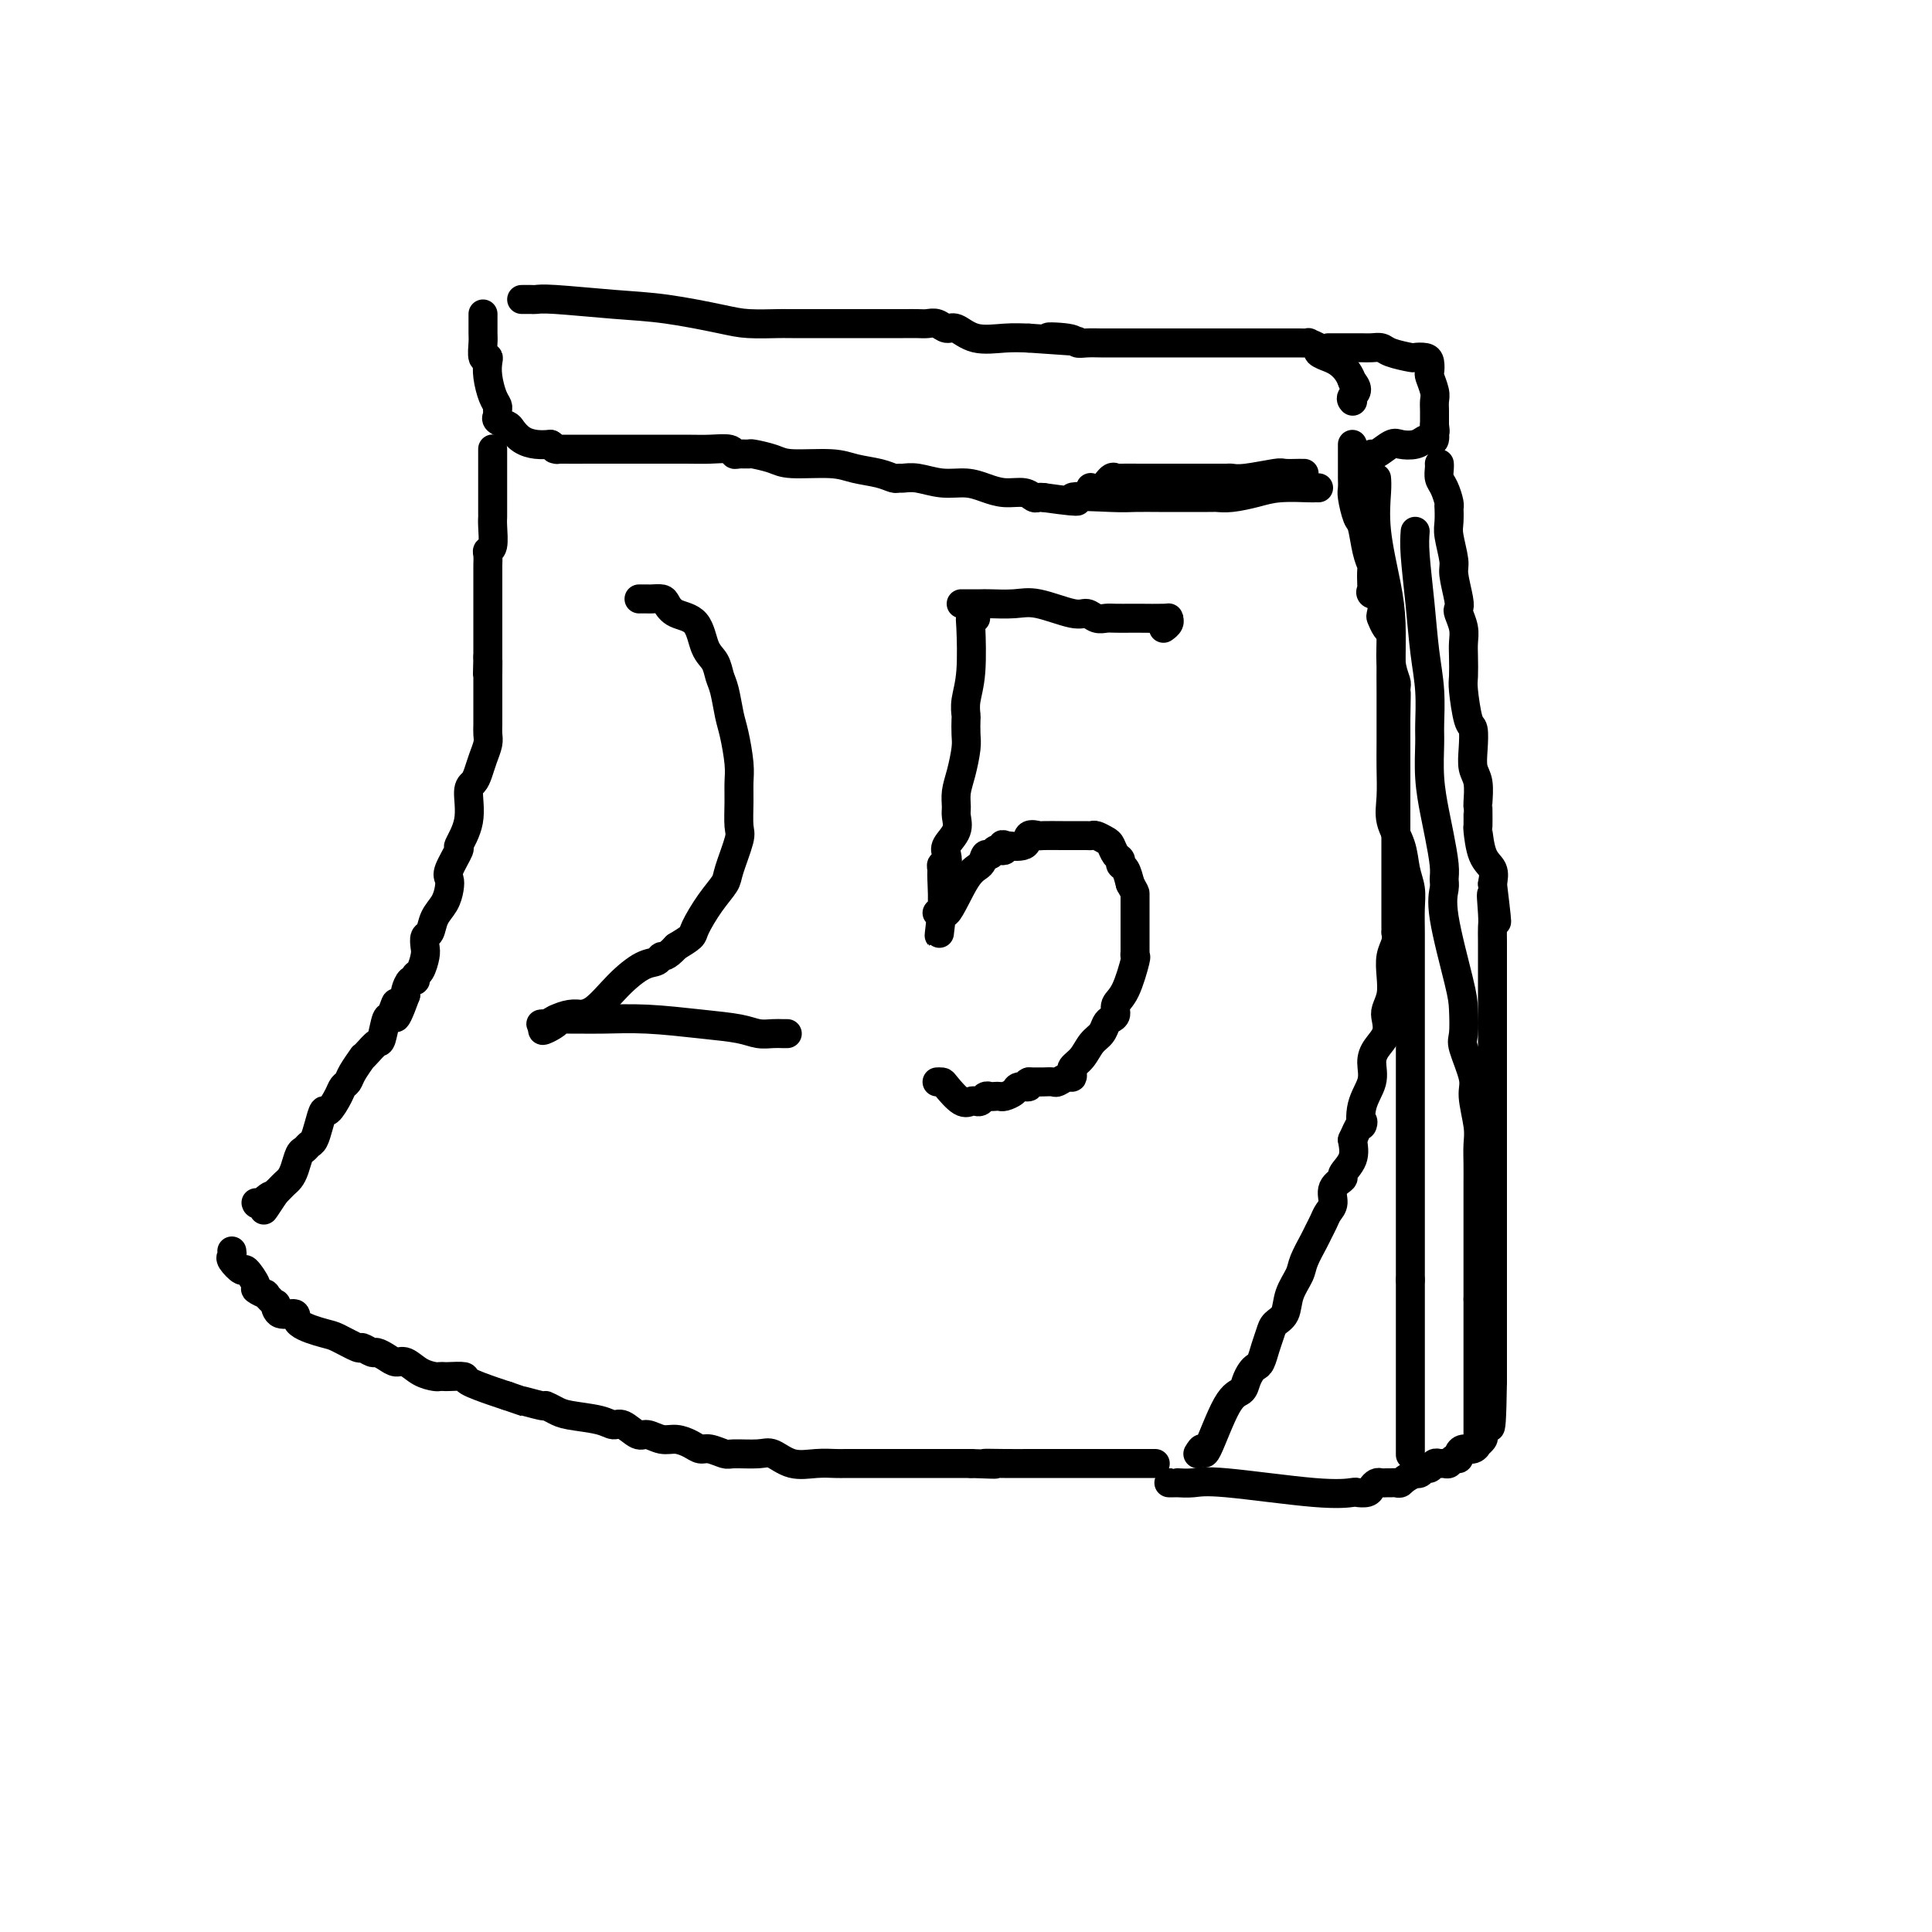 <svg viewBox='0 0 400 400' version='1.1' xmlns='http://www.w3.org/2000/svg' xmlns:xlink='http://www.w3.org/1999/xlink'><g fill='none' stroke='#000000' stroke-width='6' stroke-linecap='round' stroke-linejoin='round'><path d='M102,93c-0.000,-0.037 -0.000,-0.073 0,0c0.000,0.073 0.000,0.257 0,2c-0.000,1.743 -0.000,5.045 0,7c0.000,1.955 0.001,2.562 0,3c-0.001,0.438 -0.004,0.705 0,1c0.004,0.295 0.015,0.617 0,1c-0.015,0.383 -0.057,0.828 0,2c0.057,1.172 0.211,3.072 0,4c-0.211,0.928 -0.789,0.886 -1,1c-0.211,0.114 -0.057,0.385 0,1c0.057,0.615 0.015,1.573 0,2c-0.015,0.427 -0.004,0.323 0,1c0.004,0.677 0.001,2.134 0,3c-0.001,0.866 -0.000,1.142 0,2c0.000,0.858 0.000,2.299 0,3c-0.000,0.701 -0.000,0.663 0,1c0.000,0.337 0.000,1.049 0,2c-0.000,0.951 -0.000,2.141 0,3c0.000,0.859 0.000,1.388 0,2c-0.000,0.612 -0.000,1.306 0,2'/><path d='M101,136c-0.155,6.739 -0.041,2.086 0,1c0.041,-1.086 0.011,1.396 0,3c-0.011,1.604 -0.003,2.331 0,3c0.003,0.669 0.001,1.282 0,2c-0.001,0.718 0.001,1.543 0,2c-0.001,0.457 -0.003,0.548 0,1c0.003,0.452 0.012,1.265 0,2c-0.012,0.735 -0.044,1.391 0,2c0.044,0.609 0.165,1.171 0,2c-0.165,0.829 -0.616,1.924 -1,3c-0.384,1.076 -0.699,2.132 -1,3c-0.301,0.868 -0.586,1.550 -1,2c-0.414,0.450 -0.956,0.670 -1,2c-0.044,1.330 0.408,3.770 0,6c-0.408,2.230 -1.678,4.249 -2,5c-0.322,0.751 0.304,0.235 0,1c-0.304,0.765 -1.538,2.812 -2,4c-0.462,1.188 -0.151,1.516 0,2c0.151,0.484 0.142,1.123 0,2c-0.142,0.877 -0.416,1.993 -1,3c-0.584,1.007 -1.476,1.907 -2,3c-0.524,1.093 -0.679,2.381 -1,3c-0.321,0.619 -0.808,0.571 -1,1c-0.192,0.429 -0.089,1.335 0,2c0.089,0.665 0.165,1.091 0,2c-0.165,0.909 -0.570,2.303 -1,3c-0.430,0.697 -0.886,0.698 -1,1c-0.114,0.302 0.114,0.906 0,1c-0.114,0.094 -0.569,-0.321 -1,0c-0.431,0.321 -0.837,1.377 -1,2c-0.163,0.623 -0.081,0.811 0,1'/><path d='M84,206c-3.035,8.376 -2.122,3.314 -2,2c0.122,-1.314 -0.548,1.118 -1,2c-0.452,0.882 -0.686,0.213 -1,1c-0.314,0.787 -0.709,3.032 -1,4c-0.291,0.968 -0.477,0.661 -1,1c-0.523,0.339 -1.383,1.323 -2,2c-0.617,0.677 -0.992,1.045 -1,1c-0.008,-0.045 0.350,-0.505 0,0c-0.350,0.505 -1.407,1.976 -2,3c-0.593,1.024 -0.722,1.603 -1,2c-0.278,0.397 -0.704,0.612 -1,1c-0.296,0.388 -0.460,0.948 -1,2c-0.540,1.052 -1.454,2.596 -2,3c-0.546,0.404 -0.724,-0.333 -1,0c-0.276,0.333 -0.651,1.737 -1,3c-0.349,1.263 -0.671,2.386 -1,3c-0.329,0.614 -0.666,0.717 -1,1c-0.334,0.283 -0.667,0.744 -1,1c-0.333,0.256 -0.667,0.306 -1,1c-0.333,0.694 -0.667,2.031 -1,3c-0.333,0.969 -0.667,1.569 -1,2c-0.333,0.431 -0.667,0.693 -1,1c-0.333,0.307 -0.667,0.659 -1,1c-0.333,0.341 -0.667,0.670 -1,1'/><path d='M57,247c-4.298,6.509 -1.544,2.281 -1,1c0.544,-1.281 -1.123,0.386 -2,1c-0.877,0.614 -0.965,0.175 -1,0c-0.035,-0.175 -0.018,-0.088 0,0'/><path d='M48,259c0.057,0.376 0.115,0.752 0,1c-0.115,0.248 -0.401,0.366 0,1c0.401,0.634 1.489,1.782 2,2c0.511,0.218 0.447,-0.494 1,0c0.553,0.494 1.725,2.193 2,3c0.275,0.807 -0.347,0.722 0,1c0.347,0.278 1.663,0.920 2,1c0.337,0.080 -0.305,-0.400 0,0c0.305,0.400 1.555,1.682 2,2c0.445,0.318 0.083,-0.328 0,0c-0.083,0.328 0.111,1.631 1,2c0.889,0.369 2.473,-0.194 3,0c0.527,0.194 -0.004,1.147 1,2c1.004,0.853 3.544,1.606 5,2c1.456,0.394 1.828,0.431 3,1c1.172,0.569 3.143,1.672 4,2c0.857,0.328 0.600,-0.118 1,0c0.400,0.118 1.457,0.800 2,1c0.543,0.200 0.571,-0.084 1,0c0.429,0.084 1.260,0.534 2,1c0.740,0.466 1.388,0.948 2,1c0.612,0.052 1.187,-0.326 2,0c0.813,0.326 1.865,1.355 3,2c1.135,0.645 2.354,0.904 3,1c0.646,0.096 0.719,0.028 1,0c0.281,-0.028 0.771,-0.015 1,0c0.229,0.015 0.197,0.032 1,0c0.803,-0.032 2.442,-0.112 3,0c0.558,0.112 0.035,0.415 1,1c0.965,0.585 3.419,1.453 5,2c1.581,0.547 2.291,0.774 3,1'/><path d='M105,289c6.325,2.174 3.137,1.107 3,1c-0.137,-0.107 2.778,0.744 4,1c1.222,0.256 0.750,-0.085 1,0c0.250,0.085 1.221,0.595 2,1c0.779,0.405 1.368,0.705 3,1c1.632,0.295 4.309,0.586 6,1c1.691,0.414 2.395,0.952 3,1c0.605,0.048 1.109,-0.394 2,0c0.891,0.394 2.168,1.625 3,2c0.832,0.375 1.220,-0.106 2,0c0.780,0.106 1.951,0.798 3,1c1.049,0.202 1.976,-0.086 3,0c1.024,0.086 2.144,0.545 3,1c0.856,0.455 1.447,0.907 2,1c0.553,0.093 1.067,-0.173 2,0c0.933,0.173 2.285,0.786 3,1c0.715,0.214 0.791,0.029 2,0c1.209,-0.029 3.549,0.097 5,0c1.451,-0.097 2.012,-0.418 3,0c0.988,0.418 2.401,1.576 4,2c1.599,0.424 3.382,0.114 5,0c1.618,-0.114 3.069,-0.030 4,0c0.931,0.030 1.341,0.008 2,0c0.659,-0.008 1.567,-0.002 2,0c0.433,0.002 0.392,0.001 1,0c0.608,-0.001 1.865,-0.000 3,0c1.135,0.000 2.150,0.000 3,0c0.850,-0.000 1.537,-0.000 3,0c1.463,0.000 3.702,0.000 5,0c1.298,-0.000 1.657,-0.000 3,0c1.343,0.000 3.672,0.000 6,0'/><path d='M201,303c8.401,0.309 3.903,0.083 3,0c-0.903,-0.083 1.790,-0.022 4,0c2.210,0.022 3.938,0.006 5,0c1.062,-0.006 1.457,-0.002 2,0c0.543,0.002 1.233,0.000 2,0c0.767,-0.000 1.610,-0.000 3,0c1.390,0.000 3.325,0.000 5,0c1.675,-0.000 3.088,-0.000 5,0c1.912,0.000 4.322,0.000 6,0c1.678,-0.000 2.622,-0.000 3,0c0.378,0.000 0.189,0.000 0,0'/><path d='M248,301c0.408,-0.675 0.816,-1.349 1,-1c0.184,0.349 0.143,1.723 1,0c0.857,-1.723 2.611,-6.542 4,-9c1.389,-2.458 2.414,-2.555 3,-3c0.586,-0.445 0.734,-1.238 1,-2c0.266,-0.762 0.649,-1.492 1,-2c0.351,-0.508 0.670,-0.794 1,-1c0.330,-0.206 0.670,-0.333 1,-1c0.330,-0.667 0.651,-1.875 1,-3c0.349,-1.125 0.728,-2.167 1,-3c0.272,-0.833 0.439,-1.457 1,-2c0.561,-0.543 1.516,-1.007 2,-2c0.484,-0.993 0.497,-2.517 1,-4c0.503,-1.483 1.497,-2.925 2,-4c0.503,-1.075 0.516,-1.783 1,-3c0.484,-1.217 1.441,-2.944 2,-4c0.559,-1.056 0.722,-1.441 1,-2c0.278,-0.559 0.671,-1.292 1,-2c0.329,-0.708 0.594,-1.393 1,-2c0.406,-0.607 0.953,-1.138 1,-2c0.047,-0.862 -0.407,-2.057 0,-3c0.407,-0.943 1.676,-1.634 2,-2c0.324,-0.366 -0.297,-0.406 0,-1c0.297,-0.594 1.514,-1.741 2,-3c0.486,-1.259 0.243,-2.629 0,-4'/><path d='M280,236c2.652,-6.073 2.282,-3.254 2,-3c-0.282,0.254 -0.474,-2.056 0,-4c0.474,-1.944 1.616,-3.522 2,-5c0.384,-1.478 0.011,-2.857 0,-4c-0.011,-1.143 0.341,-2.052 1,-3c0.659,-0.948 1.627,-1.936 2,-3c0.373,-1.064 0.151,-2.203 0,-3c-0.151,-0.797 -0.233,-1.252 0,-2c0.233,-0.748 0.780,-1.788 1,-3c0.220,-1.212 0.111,-2.596 0,-4c-0.111,-1.404 -0.226,-2.826 0,-4c0.226,-1.174 0.793,-2.098 1,-3c0.207,-0.902 0.056,-1.781 0,-2c-0.056,-0.219 -0.015,0.223 0,0c0.015,-0.223 0.004,-1.109 0,-2c-0.004,-0.891 -0.001,-1.786 0,-3c0.001,-1.214 0.000,-2.747 0,-4c-0.000,-1.253 -0.000,-2.225 0,-3c0.000,-0.775 0.000,-1.352 0,-2c-0.000,-0.648 -0.000,-1.366 0,-2c0.000,-0.634 0.000,-1.182 0,-2c-0.000,-0.818 -0.000,-1.905 0,-3c0.000,-1.095 0.000,-2.197 0,-3c-0.000,-0.803 -0.000,-1.306 0,-2c0.000,-0.694 0.000,-1.577 0,-2c-0.000,-0.423 -0.000,-0.386 0,-1c0.000,-0.614 0.000,-1.880 0,-3c-0.000,-1.120 -0.000,-2.094 0,-3c0.000,-0.906 0.000,-1.744 0,-3c-0.000,-1.256 -0.000,-2.930 0,-4c0.000,-1.070 0.000,-1.535 0,-2'/><path d='M289,149c0.159,-9.336 0.058,-4.175 0,-3c-0.058,1.175 -0.071,-1.634 0,-3c0.071,-1.366 0.226,-1.287 0,-2c-0.226,-0.713 -0.832,-2.216 -1,-4c-0.168,-1.784 0.100,-3.847 0,-5c-0.100,-1.153 -0.570,-1.394 -1,-2c-0.430,-0.606 -0.819,-1.578 -1,-2c-0.181,-0.422 -0.154,-0.296 0,-1c0.154,-0.704 0.433,-2.238 0,-3c-0.433,-0.762 -1.579,-0.752 -2,-1c-0.421,-0.248 -0.116,-0.752 0,-1c0.116,-0.248 0.042,-0.238 0,-1c-0.042,-0.762 -0.053,-2.295 0,-3c0.053,-0.705 0.168,-0.581 0,-1c-0.168,-0.419 -0.619,-1.382 -1,-3c-0.381,-1.618 -0.690,-3.890 -1,-5c-0.310,-1.110 -0.619,-1.056 -1,-2c-0.381,-0.944 -0.834,-2.886 -1,-4c-0.166,-1.114 -0.044,-1.402 0,-2c0.044,-0.598 0.012,-1.508 0,-2c-0.012,-0.492 -0.003,-0.566 0,-1c0.003,-0.434 0.001,-1.227 0,-2c-0.001,-0.773 -0.000,-1.527 0,-2c0.000,-0.473 0.000,-0.666 0,-1c-0.000,-0.334 -0.000,-0.810 0,-1c0.000,-0.190 0.000,-0.095 0,0'/><path d='M100,65c0.002,0.119 0.004,0.238 0,1c-0.004,0.762 -0.015,2.167 0,3c0.015,0.833 0.056,1.092 0,2c-0.056,0.908 -0.208,2.463 0,3c0.208,0.537 0.778,0.056 1,0c0.222,-0.056 0.098,0.314 0,1c-0.098,0.686 -0.169,1.689 0,3c0.169,1.311 0.579,2.928 1,4c0.421,1.072 0.852,1.597 1,2c0.148,0.403 0.014,0.684 0,1c-0.014,0.316 0.092,0.665 0,1c-0.092,0.335 -0.384,0.654 0,1c0.384,0.346 1.443,0.720 2,1c0.557,0.280 0.613,0.467 1,1c0.387,0.533 1.104,1.413 2,2c0.896,0.587 1.970,0.882 3,1c1.030,0.118 2.015,0.059 3,0'/><path d='M114,92c1.947,1.309 1.315,1.083 1,1c-0.315,-0.083 -0.311,-0.022 1,0c1.311,0.022 3.931,0.005 7,0c3.069,-0.005 6.587,0.002 10,0c3.413,-0.002 6.720,-0.015 9,0c2.280,0.015 3.532,0.057 5,0c1.468,-0.057 3.150,-0.212 4,0c0.850,0.212 0.868,0.792 1,1c0.132,0.208 0.379,0.046 1,0c0.621,-0.046 1.614,0.025 2,0c0.386,-0.025 0.163,-0.147 1,0c0.837,0.147 2.734,0.564 4,1c1.266,0.436 1.901,0.891 4,1c2.099,0.109 5.662,-0.129 8,0c2.338,0.129 3.451,0.623 5,1c1.549,0.377 3.533,0.636 5,1c1.467,0.364 2.418,0.834 3,1c0.582,0.166 0.795,0.030 1,0c0.205,-0.030 0.403,0.047 1,0c0.597,-0.047 1.593,-0.219 3,0c1.407,0.219 3.224,0.828 5,1c1.776,0.172 3.512,-0.094 5,0c1.488,0.094 2.727,0.547 4,1c1.273,0.453 2.579,0.906 4,1c1.421,0.094 2.958,-0.171 4,0c1.042,0.171 1.588,0.777 2,1c0.412,0.223 0.689,0.064 1,0c0.311,-0.064 0.655,-0.032 1,0'/><path d='M216,103c10.992,1.547 5.972,0.415 6,0c0.028,-0.415 5.105,-0.111 8,0c2.895,0.111 3.608,0.030 5,0c1.392,-0.030 3.462,-0.008 5,0c1.538,0.008 2.545,0.002 4,0c1.455,-0.002 3.360,-0.001 4,0c0.640,0.001 0.016,-0.000 0,0c-0.016,0.000 0.577,0.001 1,0c0.423,-0.001 0.675,-0.003 1,0c0.325,0.003 0.723,0.011 1,0c0.277,-0.011 0.432,-0.041 1,0c0.568,0.041 1.549,0.155 3,0c1.451,-0.155 3.373,-0.577 5,-1c1.627,-0.423 2.958,-0.845 5,-1c2.042,-0.155 4.795,-0.041 6,0c1.205,0.041 0.863,0.011 1,0c0.137,-0.011 0.753,-0.003 1,0c0.247,0.003 0.123,0.002 0,0'/><path d='M108,62c0.328,0.002 0.657,0.004 1,0c0.343,-0.004 0.701,-0.013 1,0c0.299,0.013 0.540,0.049 1,0c0.460,-0.049 1.138,-0.181 4,0c2.862,0.181 7.908,0.675 12,1c4.092,0.325 7.228,0.479 11,1c3.772,0.521 8.178,1.407 11,2c2.822,0.593 4.061,0.891 6,1c1.939,0.109 4.578,0.029 6,0c1.422,-0.029 1.625,-0.008 2,0c0.375,0.008 0.920,0.002 1,0c0.080,-0.002 -0.307,-0.001 0,0c0.307,0.001 1.308,0.000 2,0c0.692,-0.000 1.073,-0.000 2,0c0.927,0.000 2.398,-0.000 4,0c1.602,0.000 3.335,0.000 5,0c1.665,-0.000 3.261,-0.001 5,0c1.739,0.001 3.621,0.005 5,0c1.379,-0.005 2.255,-0.017 3,0c0.745,0.017 1.358,0.065 2,0c0.642,-0.065 1.311,-0.242 2,0c0.689,0.242 1.397,0.902 2,1c0.603,0.098 1.100,-0.365 2,0c0.900,0.365 2.204,1.560 4,2c1.796,0.440 4.085,0.126 6,0c1.915,-0.126 3.458,-0.063 5,0'/><path d='M213,70c17.221,1.254 7.772,0.389 5,0c-2.772,-0.389 1.132,-0.300 3,0c1.868,0.300 1.700,0.813 2,1c0.300,0.187 1.068,0.050 2,0c0.932,-0.050 2.028,-0.013 3,0c0.972,0.013 1.821,0.004 3,0c1.179,-0.004 2.690,-0.001 5,0c2.310,0.001 5.420,0.000 7,0c1.580,-0.000 1.630,-0.000 2,0c0.370,0.000 1.061,0.000 2,0c0.939,-0.000 2.125,-0.000 3,0c0.875,0.000 1.438,0.000 2,0c0.562,-0.000 1.123,0.000 2,0c0.877,-0.000 2.069,-0.000 3,0c0.931,0.000 1.599,0.000 2,0c0.401,-0.000 0.533,-0.000 1,0c0.467,0.000 1.268,0.000 2,0c0.732,-0.000 1.395,-0.001 2,0c0.605,0.001 1.151,0.003 2,0c0.849,-0.003 2.001,-0.012 3,0c0.999,0.012 1.845,0.046 2,0c0.155,-0.046 -0.380,-0.171 0,0c0.380,0.171 1.677,0.636 2,1c0.323,0.364 -0.327,0.625 0,1c0.327,0.375 1.632,0.863 2,1c0.368,0.137 -0.200,-0.077 0,0c0.200,0.077 1.169,0.444 2,1c0.831,0.556 1.523,1.302 2,2c0.477,0.698 0.738,1.349 1,2'/><path d='M280,79c1.702,1.856 0.456,2.498 0,3c-0.456,0.502 -0.123,0.866 0,1c0.123,0.134 0.035,0.038 0,0c-0.035,-0.038 -0.018,-0.019 0,0'/><path d='M226,101c-0.174,-0.061 -0.347,-0.121 0,0c0.347,0.121 1.215,0.425 2,0c0.785,-0.425 1.486,-1.578 2,-2c0.514,-0.422 0.841,-0.113 1,0c0.159,0.113 0.150,0.030 1,0c0.850,-0.030 2.557,-0.008 4,0c1.443,0.008 2.620,0.002 4,0c1.380,-0.002 2.961,-0.001 4,0c1.039,0.001 1.534,-0.000 3,0c1.466,0.000 3.901,0.001 5,0c1.099,-0.001 0.862,-0.004 1,0c0.138,0.004 0.651,0.015 1,0c0.349,-0.015 0.535,-0.057 1,0c0.465,0.057 1.211,0.211 3,0c1.789,-0.211 4.623,-0.789 6,-1c1.377,-0.211 1.297,-0.057 2,0c0.703,0.057 2.189,0.015 3,0c0.811,-0.015 0.946,-0.004 1,0c0.054,0.004 0.027,0.002 0,0'/><path d='M275,72c0.244,0.000 0.488,0.000 1,0c0.512,-0.000 1.293,-0.001 2,0c0.707,0.001 1.342,0.003 2,0c0.658,-0.003 1.340,-0.011 2,0c0.660,0.011 1.300,0.042 2,0c0.700,-0.042 1.462,-0.155 2,0c0.538,0.155 0.852,0.579 2,1c1.148,0.421 3.131,0.838 4,1c0.869,0.162 0.624,0.069 1,0c0.376,-0.069 1.372,-0.114 2,0c0.628,0.114 0.886,0.387 1,1c0.114,0.613 0.083,1.568 0,2c-0.083,0.432 -0.218,0.343 0,1c0.218,0.657 0.791,2.060 1,3c0.209,0.940 0.056,1.417 0,2c-0.056,0.583 -0.015,1.272 0,2c0.015,0.728 0.004,1.494 0,2c-0.004,0.506 -0.002,0.753 0,1'/><path d='M297,88c0.296,2.272 0.036,0.952 0,1c-0.036,0.048 0.152,1.463 0,2c-0.152,0.537 -0.644,0.194 -1,0c-0.356,-0.194 -0.575,-0.241 -1,0c-0.425,0.241 -1.056,0.768 -2,1c-0.944,0.232 -2.200,0.167 -3,0c-0.800,-0.167 -1.142,-0.437 -2,0c-0.858,0.437 -2.231,1.579 -3,2c-0.769,0.421 -0.934,0.120 -1,0c-0.066,-0.120 -0.033,-0.060 0,0'/><path d='M298,96c0.022,0.235 0.044,0.470 0,1c-0.044,0.530 -0.156,1.355 0,2c0.156,0.645 0.578,1.111 1,2c0.422,0.889 0.844,2.203 1,3c0.156,0.797 0.046,1.078 0,1c-0.046,-0.078 -0.027,-0.515 0,0c0.027,0.515 0.064,1.983 0,3c-0.064,1.017 -0.227,1.582 0,3c0.227,1.418 0.844,3.688 1,5c0.156,1.312 -0.151,1.667 0,3c0.151,1.333 0.758,3.645 1,5c0.242,1.355 0.117,1.754 0,2c-0.117,0.246 -0.227,0.338 0,1c0.227,0.662 0.792,1.892 1,3c0.208,1.108 0.058,2.094 0,3c-0.058,0.906 -0.026,1.732 0,3c0.026,1.268 0.046,2.978 0,4c-0.046,1.022 -0.157,1.355 0,3c0.157,1.645 0.582,4.602 1,6c0.418,1.398 0.830,1.236 1,2c0.170,0.764 0.098,2.453 0,4c-0.098,1.547 -0.222,2.951 0,4c0.222,1.049 0.792,1.743 1,3c0.208,1.257 0.055,3.079 0,4c-0.055,0.921 -0.013,0.943 0,1c0.013,0.057 -0.003,0.150 0,1c0.003,0.850 0.026,2.457 0,3c-0.026,0.543 -0.100,0.022 0,1c0.100,0.978 0.373,3.456 1,5c0.627,1.544 1.608,2.156 2,3c0.392,0.844 0.196,1.922 0,3'/><path d='M309,183c1.702,13.996 0.456,5.487 0,3c-0.456,-2.487 -0.122,1.047 0,3c0.122,1.953 0.033,2.323 0,3c-0.033,0.677 -0.009,1.660 0,3c0.009,1.340 0.002,3.036 0,5c-0.002,1.964 -0.001,4.195 0,6c0.001,1.805 0.000,3.185 0,4c-0.000,0.815 -0.000,1.064 0,2c0.000,0.936 0.000,2.558 0,4c-0.000,1.442 -0.000,2.702 0,4c0.000,1.298 0.000,2.632 0,4c-0.000,1.368 -0.000,2.770 0,4c0.000,1.230 0.000,2.288 0,4c-0.000,1.712 -0.000,4.077 0,5c0.000,0.923 0.000,0.402 0,1c-0.000,0.598 -0.000,2.313 0,3c0.000,0.687 0.000,0.344 0,1c-0.000,0.656 -0.000,2.311 0,4c0.000,1.689 0.000,3.412 0,5c-0.000,1.588 -0.000,3.041 0,4c0.000,0.959 0.000,1.423 0,2c-0.000,0.577 -0.000,1.265 0,2c0.000,0.735 0.000,1.517 0,2c-0.000,0.483 -0.000,0.668 0,1c0.000,0.332 0.000,0.813 0,2c0.000,1.187 0.000,3.082 0,4c0.000,0.918 0.000,0.859 0,2c0.000,1.141 0.000,3.481 0,5c0.000,1.519 0.000,2.217 0,3c0.000,0.783 0.000,1.652 0,3c0.000,1.348 0.000,3.174 0,5'/><path d='M309,286c-0.242,16.683 -0.849,6.890 -1,4c-0.151,-2.890 0.152,1.125 0,3c-0.152,1.875 -0.758,1.612 -1,2c-0.242,0.388 -0.119,1.429 0,2c0.119,0.571 0.236,0.674 0,1c-0.236,0.326 -0.824,0.875 -1,1c-0.176,0.125 0.059,-0.173 0,0c-0.059,0.173 -0.411,0.816 -1,1c-0.589,0.184 -1.415,-0.090 -2,0c-0.585,0.090 -0.930,0.546 -1,1c-0.070,0.454 0.136,0.907 0,1c-0.136,0.093 -0.614,-0.172 -1,0c-0.386,0.172 -0.681,0.782 -1,1c-0.319,0.218 -0.663,0.043 -1,0c-0.337,-0.043 -0.667,0.045 -1,0c-0.333,-0.045 -0.667,-0.222 -1,0c-0.333,0.222 -0.664,0.844 -1,1c-0.336,0.156 -0.678,-0.154 -1,0c-0.322,0.154 -0.625,0.772 -1,1c-0.375,0.228 -0.821,0.065 -1,0c-0.179,-0.065 -0.089,-0.033 0,0'/><path d='M293,305c-2.488,1.227 -2.708,1.793 -3,2c-0.292,0.207 -0.655,0.055 -1,0c-0.345,-0.055 -0.670,-0.012 -1,0c-0.330,0.012 -0.665,-0.007 -1,0c-0.335,0.007 -0.672,0.041 -1,0c-0.328,-0.041 -0.648,-0.155 -1,0c-0.352,0.155 -0.735,0.579 -1,1c-0.265,0.421 -0.412,0.837 -1,1c-0.588,0.163 -1.616,0.072 -2,0c-0.384,-0.072 -0.125,-0.124 -1,0c-0.875,0.124 -2.885,0.426 -8,0c-5.115,-0.426 -13.335,-1.578 -18,-2c-4.665,-0.422 -5.776,-0.113 -7,0c-1.224,0.113 -2.563,0.030 -3,0c-0.437,-0.030 0.027,-0.008 0,0c-0.027,0.008 -0.546,0.002 -1,0c-0.454,-0.002 -0.844,-0.001 -1,0c-0.156,0.001 -0.078,0.000 0,0'/><path d='M285,99c0.053,0.645 0.105,1.291 0,3c-0.105,1.709 -0.368,4.482 0,8c0.368,3.518 1.367,7.780 2,11c0.633,3.220 0.902,5.396 1,8c0.098,2.604 0.026,5.636 0,8c-0.026,2.364 -0.007,4.060 0,6c0.007,1.940 -0.000,4.125 0,6c0.000,1.875 0.007,3.442 0,5c-0.007,1.558 -0.027,3.109 0,5c0.027,1.891 0.102,4.123 0,6c-0.102,1.877 -0.381,3.400 0,5c0.381,1.600 1.423,3.276 2,5c0.577,1.724 0.691,3.495 1,5c0.309,1.505 0.815,2.744 1,4c0.185,1.256 0.050,2.527 0,4c-0.050,1.473 -0.013,3.147 0,5c0.013,1.853 0.004,3.887 0,6c-0.004,2.113 -0.001,4.307 0,7c0.001,2.693 0.000,5.885 0,8c-0.000,2.115 -0.000,3.151 0,5c0.000,1.849 0.000,4.510 0,7c-0.000,2.490 -0.000,4.809 0,7c0.000,2.191 0.000,4.254 0,7c-0.000,2.746 -0.000,6.175 0,8c0.000,1.825 0.000,2.046 0,3c-0.000,0.954 -0.000,2.641 0,4c0.000,1.359 0.000,2.388 0,4c-0.000,1.612 -0.000,3.806 0,6'/><path d='M292,265c0.000,13.693 0.000,7.426 0,6c0.000,-1.426 0.000,1.990 0,4c-0.000,2.010 -0.000,2.616 0,4c0.000,1.384 0.000,3.547 0,5c0.000,1.453 -0.000,2.195 0,3c0.000,0.805 0.000,1.673 0,3c0.000,1.327 0.000,3.114 0,4c0.000,0.886 0.000,0.872 0,1c0.000,0.128 0.000,0.399 0,1c0.000,0.601 0.000,1.532 0,2c0.000,0.468 0.000,0.472 0,1c0.000,0.528 0.000,1.579 0,2c0.000,0.421 0.000,0.210 0,0'/><path d='M293,110c-0.091,1.233 -0.182,2.466 0,5c0.182,2.534 0.637,6.370 1,10c0.363,3.630 0.632,7.056 1,10c0.368,2.944 0.834,5.407 1,8c0.166,2.593 0.033,5.317 0,7c-0.033,1.683 0.033,2.323 0,4c-0.033,1.677 -0.167,4.389 0,7c0.167,2.611 0.634,5.121 1,7c0.366,1.879 0.631,3.127 1,5c0.369,1.873 0.841,4.371 1,6c0.159,1.629 0.004,2.391 0,3c-0.004,0.609 0.143,1.066 0,2c-0.143,0.934 -0.576,2.343 0,6c0.576,3.657 2.162,9.560 3,13c0.838,3.440 0.927,4.416 1,6c0.073,1.584 0.128,3.775 0,5c-0.128,1.225 -0.441,1.485 0,3c0.441,1.515 1.635,4.284 2,6c0.365,1.716 -0.098,2.377 0,4c0.098,1.623 0.758,4.207 1,6c0.242,1.793 0.065,2.797 0,4c-0.065,1.203 -0.017,2.607 0,4c0.017,1.393 0.005,2.774 0,4c-0.005,1.226 -0.001,2.296 0,4c0.001,1.704 0.000,4.042 0,6c-0.000,1.958 -0.000,3.535 0,5c0.000,1.465 0.000,2.817 0,4c-0.000,1.183 -0.000,2.195 0,3c0.000,0.805 0.000,1.402 0,2'/><path d='M306,269c0.000,5.867 0.000,2.535 0,2c0.000,-0.535 0.000,1.728 0,3c-0.000,1.272 0.000,1.552 0,2c0.000,0.448 0.000,1.065 0,2c0.000,0.935 0.000,2.187 0,3c0.000,0.813 0.000,1.186 0,2c0.000,0.814 0.000,2.071 0,3c0.000,0.929 0.000,1.532 0,2c0.000,0.468 0.000,0.802 0,1c0.000,0.198 0.000,0.260 0,1c0.000,0.740 0.000,2.157 0,3c0.000,0.843 0.000,1.112 0,2c-0.000,0.888 -0.000,2.397 0,3c0.000,0.603 0.000,0.302 0,0'/><path d='M133,124c-0.510,-0.000 -1.019,-0.001 -1,0c0.019,0.001 0.568,0.002 1,0c0.432,-0.002 0.747,-0.008 1,0c0.253,0.008 0.446,0.030 1,0c0.554,-0.030 1.471,-0.111 2,0c0.529,0.111 0.670,0.413 1,1c0.330,0.587 0.848,1.459 2,2c1.152,0.541 2.939,0.751 4,2c1.061,1.249 1.398,3.538 2,5c0.602,1.462 1.471,2.097 2,3c0.529,0.903 0.720,2.076 1,3c0.280,0.924 0.649,1.601 1,3c0.351,1.399 0.683,3.520 1,5c0.317,1.480 0.620,2.319 1,4c0.380,1.681 0.836,4.204 1,6c0.164,1.796 0.037,2.866 0,4c-0.037,1.134 0.017,2.333 0,4c-0.017,1.667 -0.104,3.802 0,5c0.104,1.198 0.399,1.459 0,3c-0.399,1.541 -1.492,4.363 -2,6c-0.508,1.637 -0.432,2.091 -1,3c-0.568,0.909 -1.781,2.275 -3,4c-1.219,1.725 -2.444,3.811 -3,5c-0.556,1.189 -0.445,1.483 -1,2c-0.555,0.517 -1.778,1.259 -3,2'/><path d='M140,196c-2.198,2.408 -2.692,1.927 -3,2c-0.308,0.073 -0.430,0.699 -1,1c-0.570,0.301 -1.587,0.277 -3,1c-1.413,0.723 -3.221,2.193 -5,4c-1.779,1.807 -3.530,3.951 -5,5c-1.470,1.049 -2.659,1.003 -3,1c-0.341,-0.003 0.166,0.038 0,0c-0.166,-0.038 -1.006,-0.154 -2,0c-0.994,0.154 -2.143,0.577 -3,1c-0.857,0.423 -1.423,0.845 -2,1c-0.577,0.155 -1.165,0.044 -1,0c0.165,-0.044 1.082,-0.022 2,0'/><path d='M114,212c-3.752,2.536 -0.132,0.876 1,0c1.132,-0.876 -0.226,-0.968 0,-1c0.226,-0.032 2.035,-0.006 3,0c0.965,0.006 1.087,-0.010 2,0c0.913,0.010 2.618,0.045 5,0c2.382,-0.045 5.443,-0.170 9,0c3.557,0.170 7.611,0.634 11,1c3.389,0.366 6.113,0.634 8,1c1.887,0.366 2.937,0.830 4,1c1.063,0.170 2.141,0.046 3,0c0.859,-0.046 1.501,-0.012 2,0c0.499,0.012 0.857,0.004 1,0c0.143,-0.004 0.072,-0.002 0,0'/><path d='M199,125c0.110,-0.001 0.220,-0.002 1,0c0.780,0.002 2.229,0.008 3,0c0.771,-0.008 0.864,-0.031 2,0c1.136,0.031 3.315,0.117 5,0c1.685,-0.117 2.874,-0.438 5,0c2.126,0.438 5.187,1.634 7,2c1.813,0.366 2.377,-0.098 3,0c0.623,0.098 1.304,0.758 2,1c0.696,0.242 1.406,0.065 2,0c0.594,-0.065 1.073,-0.018 2,0c0.927,0.018 2.302,0.008 3,0c0.698,-0.008 0.719,-0.012 2,0c1.281,0.012 3.821,0.042 5,0c1.179,-0.042 0.996,-0.156 1,0c0.004,0.156 0.193,0.580 0,1c-0.193,0.420 -0.770,0.834 -1,1c-0.230,0.166 -0.115,0.083 0,0'/><path d='M202,128c-0.415,0.004 -0.829,0.008 -1,0c-0.171,-0.008 -0.098,-0.029 0,2c0.098,2.029 0.222,6.108 0,9c-0.222,2.892 -0.791,4.596 -1,6c-0.209,1.404 -0.059,2.507 0,3c0.059,0.493 0.026,0.375 0,1c-0.026,0.625 -0.045,1.991 0,3c0.045,1.009 0.155,1.659 0,3c-0.155,1.341 -0.575,3.373 -1,5c-0.425,1.627 -0.853,2.848 -1,4c-0.147,1.152 -0.011,2.233 0,3c0.011,0.767 -0.101,1.218 0,2c0.101,0.782 0.416,1.893 0,3c-0.416,1.107 -1.561,2.209 -2,3c-0.439,0.791 -0.170,1.271 0,2c0.170,0.729 0.243,1.705 0,2c-0.243,0.295 -0.802,-0.093 -1,0c-0.198,0.093 -0.037,0.666 0,1c0.037,0.334 -0.052,0.430 0,2c0.052,1.570 0.245,4.615 0,6c-0.245,1.385 -0.927,1.110 -1,1c-0.073,-0.110 0.464,-0.055 1,0'/><path d='M195,189c-1.091,9.334 -0.317,2.167 0,0c0.317,-2.167 0.179,0.664 1,0c0.821,-0.664 2.601,-4.823 4,-7c1.399,-2.177 2.416,-2.373 3,-3c0.584,-0.627 0.734,-1.684 1,-2c0.266,-0.316 0.647,0.108 1,0c0.353,-0.108 0.679,-0.747 1,-1c0.321,-0.253 0.636,-0.118 1,0c0.364,0.118 0.775,0.220 1,0c0.225,-0.220 0.264,-0.763 0,-1c-0.264,-0.237 -0.831,-0.169 0,0c0.831,0.169 3.058,0.437 4,0c0.942,-0.437 0.598,-1.581 1,-2c0.402,-0.419 1.550,-0.112 2,0c0.450,0.112 0.201,0.030 1,0c0.799,-0.030 2.647,-0.009 4,0c1.353,0.009 2.212,0.006 3,0c0.788,-0.006 1.507,-0.014 2,0c0.493,0.014 0.762,0.049 1,0c0.238,-0.049 0.446,-0.182 1,0c0.554,0.182 1.454,0.679 2,1c0.546,0.321 0.738,0.466 1,1c0.262,0.534 0.595,1.458 1,2c0.405,0.542 0.882,0.702 1,1c0.118,0.298 -0.122,0.734 0,1c0.122,0.266 0.606,0.362 1,1c0.394,0.638 0.697,1.819 1,3'/><path d='M234,183c1.000,1.798 1.000,1.791 1,2c0.000,0.209 0.000,0.632 0,1c-0.000,0.368 -0.000,0.679 0,1c0.000,0.321 0.000,0.651 0,1c-0.000,0.349 -0.000,0.718 0,1c0.000,0.282 0.000,0.477 0,1c-0.000,0.523 -0.000,1.374 0,2c0.000,0.626 0.002,1.028 0,2c-0.002,0.972 -0.006,2.515 0,3c0.006,0.485 0.022,-0.089 0,0c-0.022,0.089 -0.082,0.839 0,1c0.082,0.161 0.306,-0.269 0,1c-0.306,1.269 -1.143,4.237 -2,6c-0.857,1.763 -1.734,2.321 -2,3c-0.266,0.679 0.080,1.479 0,2c-0.080,0.521 -0.587,0.762 -1,1c-0.413,0.238 -0.731,0.473 -1,1c-0.269,0.527 -0.489,1.347 -1,2c-0.511,0.653 -1.314,1.141 -2,2c-0.686,0.859 -1.255,2.091 -2,3c-0.745,0.909 -1.666,1.496 -2,2c-0.334,0.504 -0.083,0.923 0,1c0.083,0.077 -0.004,-0.190 0,0c0.004,0.190 0.100,0.835 0,1c-0.100,0.165 -0.394,-0.152 -1,0c-0.606,0.152 -1.524,0.773 -2,1c-0.476,0.227 -0.509,0.061 -1,0c-0.491,-0.061 -1.441,-0.016 -2,0c-0.559,0.016 -0.727,0.004 -1,0c-0.273,-0.004 -0.649,-0.001 -1,0c-0.351,0.001 -0.675,0.001 -1,0'/><path d='M213,224c-0.815,0.238 0.146,0.834 0,1c-0.146,0.166 -1.401,-0.099 -2,0c-0.599,0.099 -0.542,0.563 -1,1c-0.458,0.437 -1.432,0.848 -2,1c-0.568,0.152 -0.729,0.044 -1,0c-0.271,-0.044 -0.650,-0.026 -1,0c-0.350,0.026 -0.671,0.059 -1,0c-0.329,-0.059 -0.667,-0.209 -1,0c-0.333,0.209 -0.660,0.778 -1,1c-0.340,0.222 -0.693,0.098 -1,0c-0.307,-0.098 -0.569,-0.170 -1,0c-0.431,0.170 -1.030,0.581 -2,0c-0.970,-0.581 -2.312,-2.156 -3,-3c-0.688,-0.844 -0.724,-0.958 -1,-1c-0.276,-0.042 -0.793,-0.012 -1,0c-0.207,0.012 -0.103,0.006 0,0'/></g>
</svg>